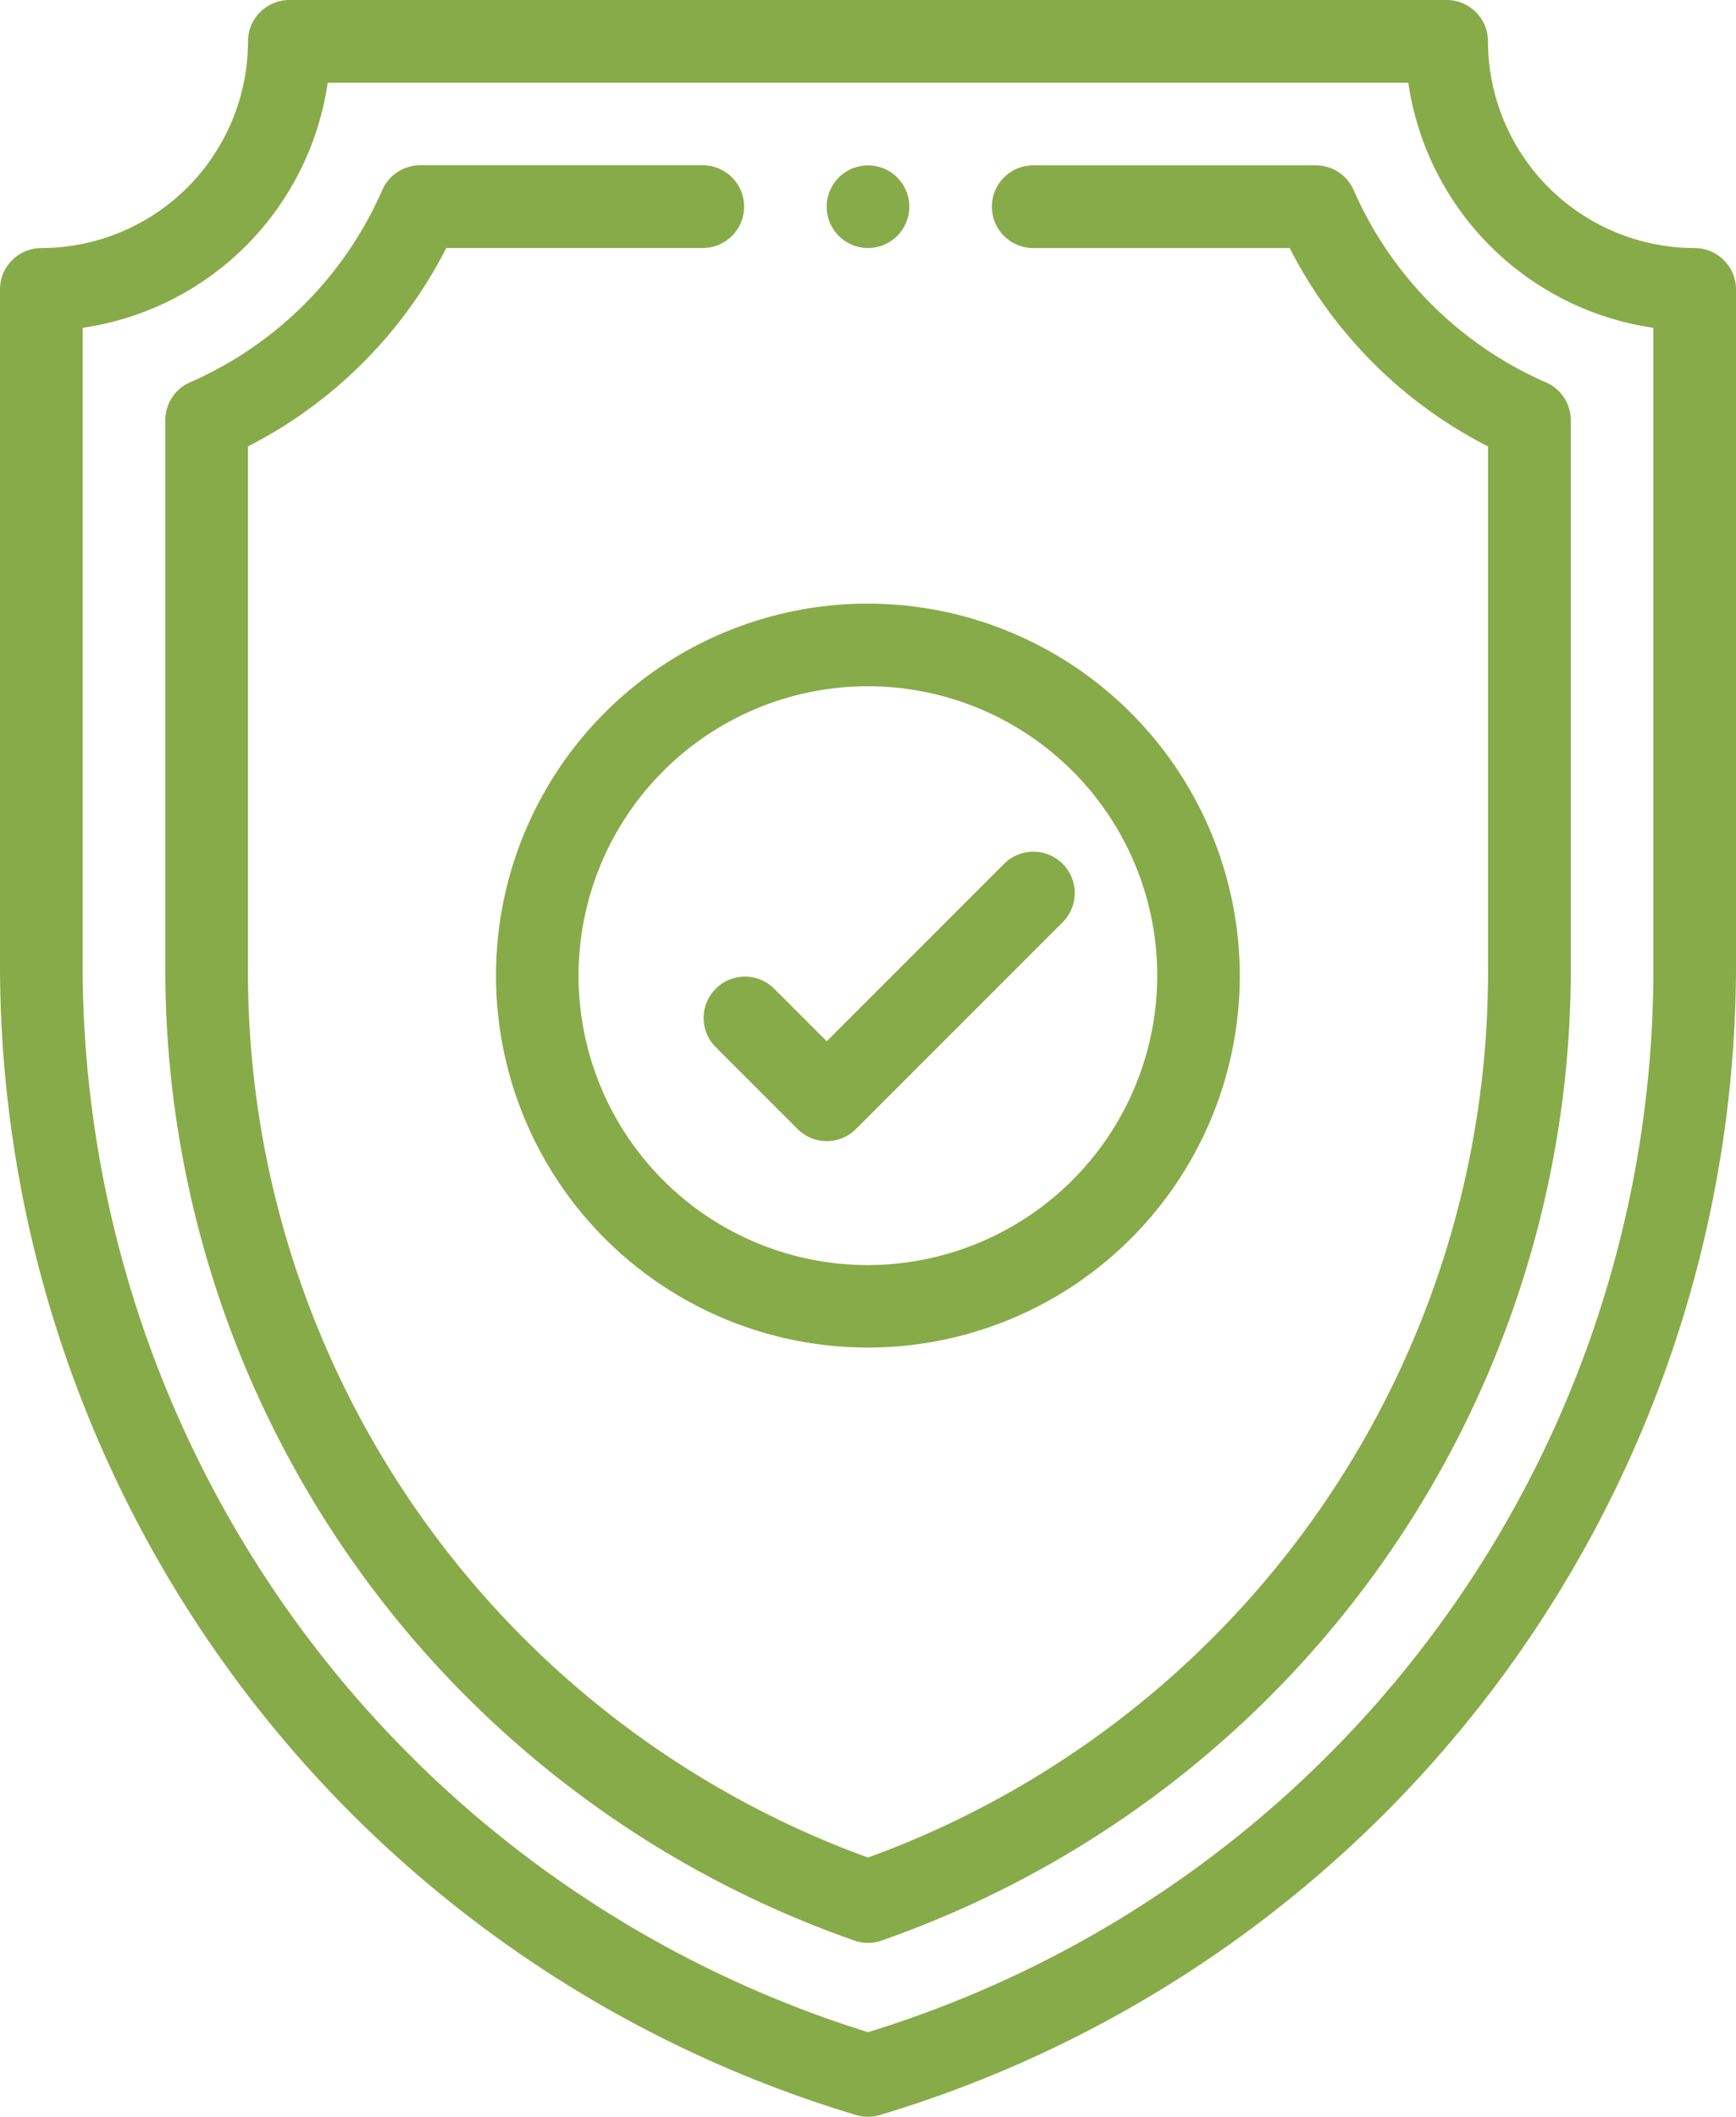 <?xml version="1.0" encoding="UTF-8"?>
<svg xmlns="http://www.w3.org/2000/svg" id="prefix___005-shield" width="35.944" height="43.818" data-name="005-shield" viewBox="0 0 35.944 43.818">
  <defs>
    <style>
            .prefix__cls-1{fill:#87AB49}
        </style>
  </defs>
  <g id="prefix__Group_7379" data-name="Group 7379" transform="translate(17.117 3.424)">
    <g id="prefix__Group_7378" data-name="Group 7378">
      <path id="prefix__Path_48867" d="M246.865 40.01a.855.855 0 1 0 .855.855.853.853 0 0 0-.855-.855z" class="prefix__cls-1" data-name="Path 48867" transform="translate(-246.01 -40.01)"></path>
    </g>
  </g>
  <g id="prefix__Group_7381" data-name="Group 7381">
    <g id="prefix__Group_7380" data-name="Group 7380">
      <path id="prefix__Path_48868" d="M81.089 5.135a4.284 4.284 0 0 1-4.28-4.279.856.856 0 0 0-.855-.856H51.991a.856.856 0 0 0-.856.856 4.284 4.284 0 0 1-4.279 4.279.856.856 0 0 0-.856.856v13.966a24.859 24.859 0 0 0 17.726 23.825.856.856 0 0 0 .492 0 24.861 24.861 0 0 0 17.726-23.825V5.991a.856.856 0 0 0-.855-.856zm-.856 14.822a23.016 23.016 0 0 1-16.261 22.11 23.141 23.141 0 0 1-16.261-22.11V6.786a6 6 0 0 0 5.074-5.074h22.374a6 6 0 0 0 5.074 5.074z" class="prefix__cls-1" data-name="Path 48868" transform="translate(-46)"></path>
    </g>
  </g>
  <g id="prefix__Group_7383" data-name="Group 7383" transform="translate(3.423 3.423)">
    <g id="prefix__Group_7382" data-name="Group 7382">
      <path id="prefix__Path_48869" d="M114.585 44.492a7.709 7.709 0 0 1-3.98-3.98.856.856 0 0 0-.784-.512h-5.851a.856.856 0 0 0 0 1.712h5.31a9.408 9.408 0 0 0 4.106 4.106v10.716a19.5 19.5 0 0 1-12.837 18.495 19.5 19.5 0 0 1-12.837-18.495V45.817a9.409 9.409 0 0 0 4.106-4.106h5.31a.856.856 0 0 0 0-1.712h-5.852a.856.856 0 0 0-.784.512 7.709 7.709 0 0 1-3.98 3.98.856.856 0 0 0-.512.784v11.259a21.3 21.3 0 0 0 14.263 20.212.856.856 0 0 0 .571 0A21.3 21.3 0 0 0 115.1 56.534V45.276a.856.856 0 0 0-.515-.784z" class="prefix__cls-1" data-name="Path 48869" transform="translate(-86 -40)"></path>
    </g>
  </g>
  <g id="prefix__Group_7385" data-name="Group 7385" transform="translate(10.27 12.495)">
    <g id="prefix__Group_7384" data-name="Group 7384">
      <path id="prefix__Path_48870" d="M173.7 146a7.7 7.7 0 1 0 7.7 7.7 7.711 7.711 0 0 0-7.7-7.7zm0 13.693a5.991 5.991 0 1 1 5.991-5.991 6 6 0 0 1-5.991 5.991z" class="prefix__cls-1" data-name="Path 48870" transform="translate(-166 -146)"></path>
    </g>
  </g>
  <g id="prefix__Group_7387" data-name="Group 7387" transform="translate(14.549 17.63)">
    <g id="prefix__Group_7386" data-name="Group 7386">
      <path id="prefix__Path_48871" d="M223.451 206.251a.856.856 0 0 0-1.21 0l-3.674 3.674-1.106-1.106a.856.856 0 0 0-1.21 1.21l1.712 1.712a.856.856 0 0 0 1.21 0l4.279-4.279a.856.856 0 0 0-.001-1.211z" class="prefix__cls-1" data-name="Path 48871" transform="translate(-215.999 -206)"></path>
    </g>
  </g>
</svg>
